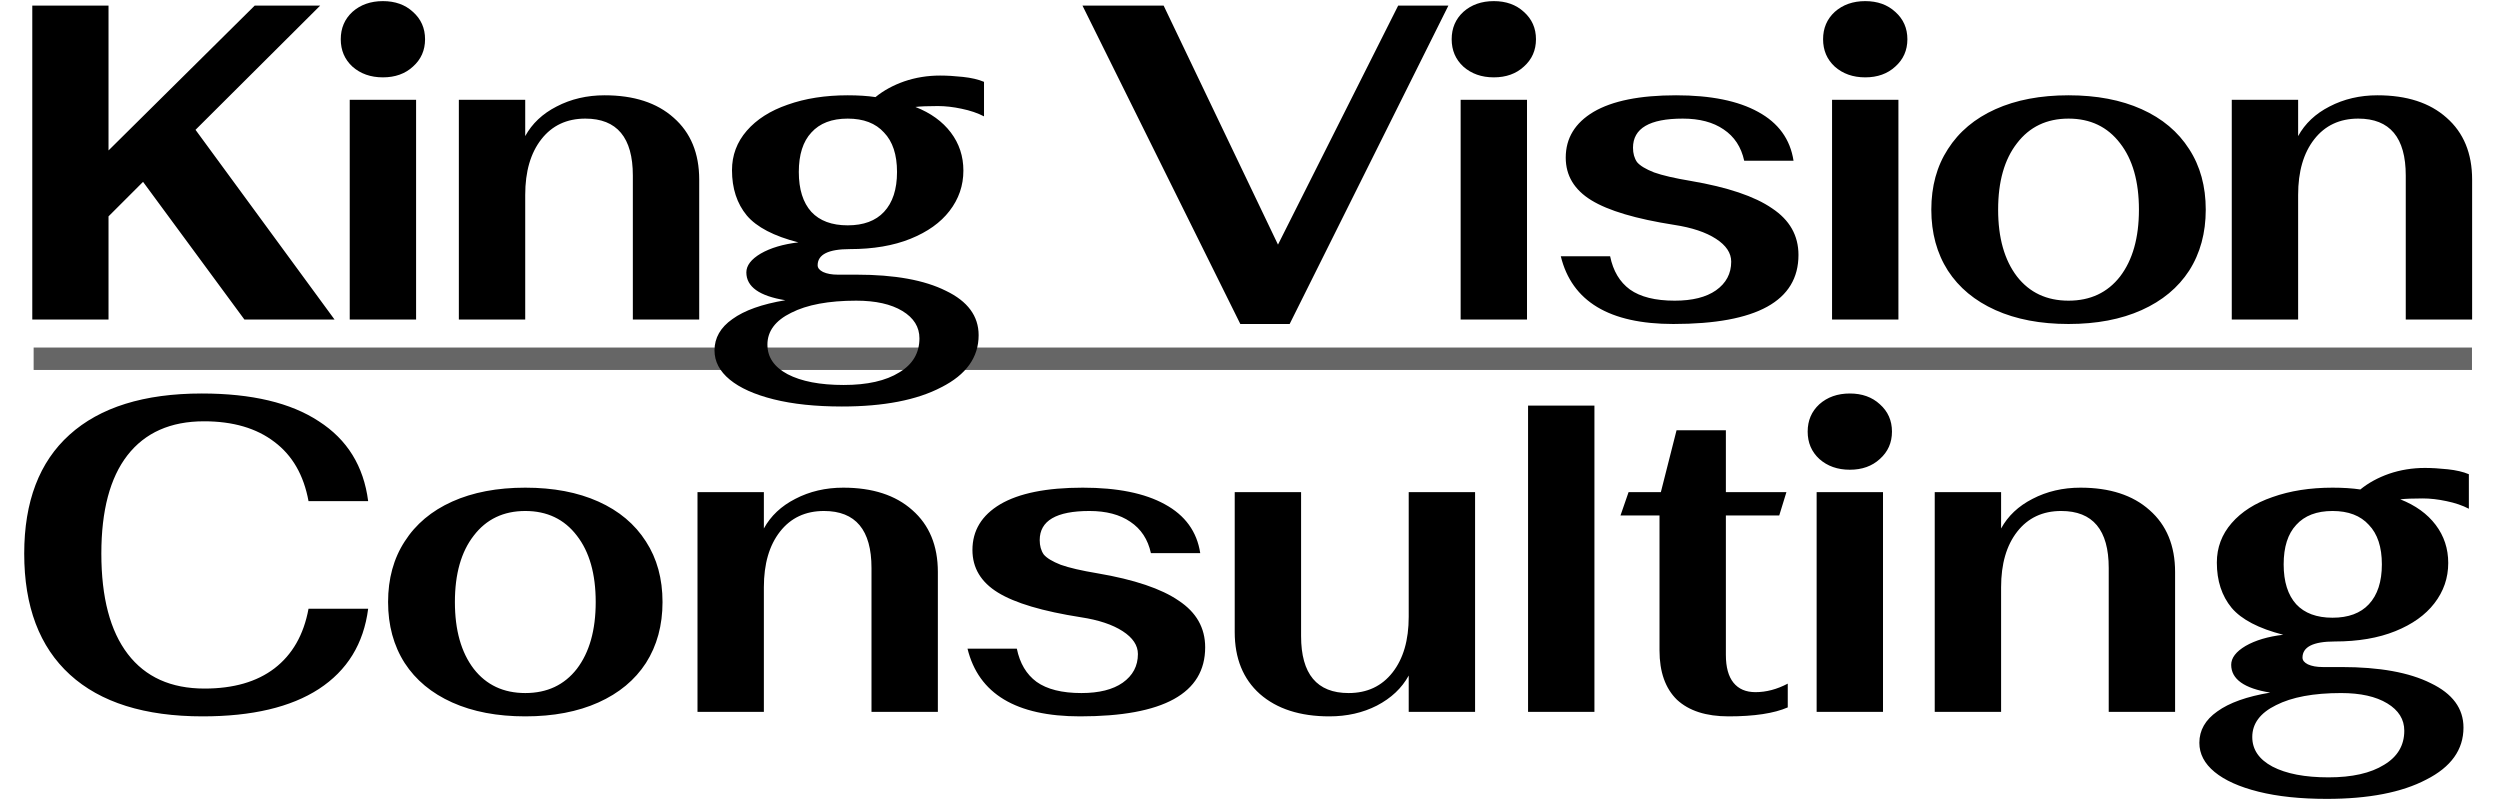 <?xml version="1.0" encoding="UTF-8"?> <svg xmlns="http://www.w3.org/2000/svg" width="446" height="143" viewBox="0 0 446 143" fill="none"><path d="M36.16 127.8C25.813 127.8 17.92 125.32 12.48 120.36C7.04 115.4 4.32 108.2 4.32 98.76C4.32 89.48 7.013 82.413 12.4 77.56C17.84 72.653 25.707 70.2 36 70.2C44.907 70.2 51.867 71.853 56.88 75.16C61.947 78.413 64.88 83.16 65.68 89.4H55.04C54.187 84.76 52.16 81.24 48.96 78.84C45.76 76.387 41.573 75.16 36.4 75.16C30.427 75.16 25.867 77.187 22.72 81.24C19.627 85.24 18.08 91.08 18.08 98.76C18.08 106.6 19.653 112.573 22.8 116.68C25.947 120.787 30.507 122.84 36.48 122.84C41.653 122.84 45.813 121.64 48.96 119.24C52.16 116.787 54.187 113.24 55.04 108.6H65.68C64.88 114.84 61.947 119.613 56.88 122.92C51.867 126.173 44.96 127.8 36.16 127.8ZM93.714 127.8C88.7 127.8 84.354 126.973 80.674 125.32C76.994 123.667 74.167 121.32 72.194 118.28C70.22 115.187 69.234 111.56 69.234 107.4C69.234 103.24 70.22 99.64 72.194 96.6C74.167 93.507 76.994 91.133 80.674 89.48C84.354 87.827 88.7 87 93.714 87C98.727 87 103.074 87.827 106.754 89.48C110.434 91.133 113.26 93.507 115.234 96.6C117.207 99.64 118.194 103.24 118.194 107.4C118.194 111.56 117.207 115.187 115.234 118.28C113.26 121.32 110.434 123.667 106.754 125.32C103.074 126.973 98.727 127.8 93.714 127.8ZM93.714 123.64C97.607 123.64 100.674 122.2 102.914 119.32C105.154 116.387 106.274 112.413 106.274 107.4C106.274 102.387 105.154 98.44 102.914 95.56C100.674 92.627 97.607 91.16 93.714 91.16C89.82 91.16 86.754 92.627 84.514 95.56C82.274 98.44 81.154 102.387 81.154 107.4C81.154 112.413 82.274 116.387 84.514 119.32C86.754 122.2 89.82 123.64 93.714 123.64ZM124.434 87.8H136.274V94.28C137.501 92.04 139.368 90.28 141.874 89C144.434 87.667 147.288 87 150.434 87C155.661 87 159.768 88.333 162.754 91C165.794 93.667 167.314 97.347 167.314 102.04V127H155.474V101.32C155.474 94.547 152.648 91.16 146.994 91.16C143.688 91.16 141.074 92.387 139.154 94.84C137.234 97.293 136.274 100.6 136.274 104.76V127H124.434V87.8ZM192.683 127.8C181.27 127.8 174.576 123.773 172.603 115.72H181.403C181.936 118.333 183.11 120.307 184.923 121.64C186.79 122.973 189.456 123.64 192.923 123.64C196.07 123.64 198.523 123.027 200.283 121.8C202.096 120.52 203.003 118.813 203.003 116.68C203.003 115.133 202.096 113.773 200.283 112.6C198.47 111.427 195.99 110.6 192.843 110.12C186.016 109.053 181.083 107.587 178.043 105.72C175.003 103.853 173.483 101.32 173.483 98.12C173.483 94.653 175.136 91.933 178.443 89.96C181.803 87.987 186.71 87 193.163 87C199.35 87 204.23 87.987 207.803 89.96C211.43 91.933 213.536 94.84 214.123 98.68H205.323C204.79 96.227 203.563 94.36 201.643 93.08C199.776 91.8 197.35 91.16 194.363 91.16C188.443 91.16 185.483 92.893 185.483 96.36C185.483 97.373 185.723 98.227 186.203 98.92C186.736 99.56 187.75 100.173 189.243 100.76C190.736 101.293 192.923 101.8 195.803 102.28C202.363 103.4 207.19 105.027 210.283 107.16C213.43 109.24 215.003 112.013 215.003 115.48C215.003 123.693 207.563 127.8 192.683 127.8ZM237.154 127.8C231.927 127.8 227.794 126.467 224.754 123.8C221.767 121.133 220.274 117.453 220.274 112.76V87.8H232.114V113.48C232.114 120.253 234.94 123.64 240.594 123.64C243.9 123.64 246.514 122.413 248.434 119.96C250.354 117.507 251.314 114.2 251.314 110.04V87.8H263.154V127H251.314V120.52C250.087 122.76 248.194 124.547 245.634 125.88C243.127 127.16 240.3 127.8 237.154 127.8ZM272.606 72.36H284.446V127H272.606V72.36ZM308.376 127.8C304.376 127.8 301.31 126.813 299.176 124.84C297.096 122.813 296.056 119.88 296.056 116.04V91.96H289.096L290.536 87.8H296.296L299.096 76.76H307.896V87.8H318.696L317.416 91.96H307.896V116.84C307.896 119.027 308.35 120.68 309.256 121.8C310.163 122.92 311.47 123.48 313.176 123.48C315.096 123.48 317.016 122.973 318.936 121.96V126.2C316.483 127.267 312.963 127.8 308.376 127.8ZM330.008 83.8C327.821 83.8 326.008 83.16 324.568 81.88C323.181 80.6 322.488 78.973 322.488 77C322.488 75.027 323.181 73.4 324.568 72.12C326.008 70.84 327.821 70.2 330.008 70.2C332.194 70.2 333.981 70.84 335.368 72.12C336.808 73.4 337.528 75.027 337.528 77C337.528 78.973 336.808 80.6 335.368 81.88C333.981 83.16 332.194 83.8 330.008 83.8ZM324.088 87.8H335.928V127H324.088V87.8ZM345.156 87.8H356.996V94.28C358.223 92.04 360.09 90.28 362.596 89C365.156 87.667 368.01 87 371.156 87C376.383 87 380.49 88.333 383.476 91C386.516 93.667 388.036 97.347 388.036 102.04V127H376.196V101.32C376.196 94.547 373.37 91.16 367.716 91.16C364.41 91.16 361.796 92.387 359.876 94.84C357.956 97.293 356.996 100.6 356.996 104.76V127H345.156V87.8ZM440.445 90.76C439.325 90.173 437.992 89.72 436.445 89.4C434.952 89.08 433.538 88.92 432.205 88.92C430.445 88.92 429.112 88.973 428.205 89.08C430.925 90.147 433.032 91.667 434.525 93.64C436.018 95.613 436.765 97.88 436.765 100.44C436.765 103.107 435.938 105.507 434.285 107.64C432.685 109.72 430.365 111.373 427.325 112.6C424.285 113.827 420.685 114.44 416.525 114.44C412.685 114.44 410.765 115.4 410.765 117.32C410.765 117.8 411.085 118.2 411.725 118.52C412.418 118.84 413.298 119 414.365 119H417.725C424.498 119 429.805 119.96 433.645 121.88C437.538 123.747 439.485 126.387 439.485 129.8C439.485 133.747 437.272 136.84 432.845 139.08C428.472 141.373 422.552 142.52 415.085 142.52C410.392 142.52 406.338 142.093 402.925 141.24C399.512 140.387 396.898 139.213 395.085 137.72C393.272 136.227 392.365 134.493 392.365 132.52C392.365 130.28 393.432 128.413 395.565 126.92C397.698 125.373 400.845 124.253 405.005 123.56C400.365 122.813 398.045 121.16 398.045 118.6C398.045 117.373 398.898 116.253 400.605 115.24C402.365 114.227 404.605 113.56 407.325 113.24C402.952 112.12 399.885 110.52 398.125 108.44C396.365 106.307 395.485 103.613 395.485 100.36C395.485 97.693 396.365 95.347 398.125 93.32C399.885 91.293 402.312 89.747 405.405 88.68C408.552 87.56 412.125 87 416.125 87C417.992 87 419.645 87.107 421.085 87.32C422.525 86.147 424.232 85.213 426.205 84.52C428.232 83.827 430.365 83.48 432.605 83.48C433.832 83.48 435.192 83.56 436.685 83.72C438.178 83.88 439.432 84.173 440.445 84.6V90.76ZM416.125 110.2C418.952 110.2 421.112 109.4 422.605 107.8C424.152 106.147 424.925 103.773 424.925 100.68C424.925 97.587 424.152 95.24 422.605 93.64C421.112 91.987 418.952 91.16 416.125 91.16C413.298 91.16 411.138 91.987 409.645 93.64C408.152 95.24 407.405 97.587 407.405 100.68C407.405 103.773 408.152 106.147 409.645 107.8C411.138 109.4 413.298 110.2 416.125 110.2ZM417.645 123.64C412.738 123.64 408.872 124.36 406.045 125.8C403.218 127.187 401.805 129.08 401.805 131.48C401.805 133.72 403.005 135.48 405.405 136.76C407.858 138.04 411.192 138.68 415.405 138.68C419.618 138.68 422.925 137.933 425.325 136.44C427.725 135 428.925 132.973 428.925 130.36C428.925 128.333 427.912 126.707 425.885 125.48C423.858 124.253 421.112 123.64 417.645 123.64Z" fill="black"></path><rect x="6" y="62" width="435" height="4" fill="#666666"></rect><path d="M25.52 32.44L19.36 38.6V57H5.76V1H19.36V26.84L45.44 1H57.12L34.88 23.16L59.68 57H43.6L25.52 32.44ZM68.311 13.8C66.124 13.8 64.311 13.16 62.871 11.88C61.484 10.6 60.791 8.973 60.791 7C60.791 5.027 61.484 3.4 62.871 2.12C64.311 0.84 66.124 0.2 68.311 0.2C70.497 0.2 72.284 0.84 73.671 2.12C75.111 3.4 75.831 5.027 75.831 7C75.831 8.973 75.111 10.6 73.671 11.88C72.284 13.16 70.497 13.8 68.311 13.8ZM62.391 17.8H74.231V57H62.391V17.8ZM81.859 17.8H93.699V24.28C94.926 22.04 96.793 20.28 99.299 19C101.859 17.667 104.713 17 107.859 17C113.086 17 117.193 18.333 120.179 21C123.219 23.667 124.739 27.347 124.739 32.04V57H112.899V31.32C112.899 24.547 110.073 21.16 104.419 21.16C101.113 21.16 98.499 22.387 96.579 24.84C94.659 27.293 93.699 30.6 93.699 34.76V57H81.859V17.8ZM175.548 20.76C174.428 20.173 173.095 19.72 171.548 19.4C170.055 19.08 168.641 18.92 167.308 18.92C165.548 18.92 164.215 18.973 163.308 19.08C166.028 20.147 168.135 21.667 169.628 23.64C171.121 25.613 171.868 27.88 171.868 30.44C171.868 33.107 171.041 35.507 169.388 37.64C167.788 39.72 165.468 41.373 162.428 42.6C159.388 43.827 155.788 44.44 151.628 44.44C147.788 44.44 145.868 45.4 145.868 47.32C145.868 47.8 146.188 48.2 146.828 48.52C147.521 48.84 148.401 49 149.468 49H152.828C159.601 49 164.908 49.96 168.748 51.88C172.641 53.747 174.588 56.387 174.588 59.8C174.588 63.747 172.375 66.84 167.948 69.08C163.575 71.373 157.655 72.52 150.188 72.52C145.495 72.52 141.441 72.093 138.028 71.24C134.615 70.387 132.001 69.213 130.188 67.72C128.375 66.227 127.468 64.493 127.468 62.52C127.468 60.28 128.535 58.413 130.668 56.92C132.801 55.373 135.948 54.253 140.108 53.56C135.468 52.813 133.148 51.16 133.148 48.6C133.148 47.373 134.001 46.253 135.708 45.24C137.468 44.227 139.708 43.56 142.428 43.24C138.055 42.12 134.988 40.52 133.228 38.44C131.468 36.307 130.588 33.613 130.588 30.36C130.588 27.693 131.468 25.347 133.228 23.32C134.988 21.293 137.415 19.747 140.508 18.68C143.655 17.56 147.228 17 151.228 17C153.095 17 154.748 17.107 156.188 17.32C157.628 16.147 159.335 15.213 161.308 14.52C163.335 13.827 165.468 13.48 167.708 13.48C168.935 13.48 170.295 13.56 171.788 13.72C173.281 13.88 174.535 14.173 175.548 14.6V20.76ZM151.228 40.2C154.055 40.2 156.215 39.4 157.708 37.8C159.255 36.147 160.028 33.773 160.028 30.68C160.028 27.587 159.255 25.24 157.708 23.64C156.215 21.987 154.055 21.16 151.228 21.16C148.401 21.16 146.241 21.987 144.748 23.64C143.255 25.24 142.508 27.587 142.508 30.68C142.508 33.773 143.255 36.147 144.748 37.8C146.241 39.4 148.401 40.2 151.228 40.2ZM152.748 53.64C147.841 53.64 143.975 54.36 141.148 55.8C138.321 57.187 136.908 59.08 136.908 61.48C136.908 63.72 138.108 65.48 140.508 66.76C142.961 68.04 146.295 68.68 150.508 68.68C154.721 68.68 158.028 67.933 160.428 66.44C162.828 65 164.028 62.973 164.028 60.36C164.028 58.333 163.015 56.707 160.988 55.48C158.961 54.253 156.215 53.64 152.748 53.64ZM193.113 1H207.593L227.993 43.64L249.433 1H258.393L230.073 57.8H221.273L193.113 1ZM266.498 13.8C264.311 13.8 262.498 13.16 261.058 11.88C259.671 10.6 258.978 8.973 258.978 7C258.978 5.027 259.671 3.4 261.058 2.12C262.498 0.84 264.311 0.2 266.498 0.2C268.685 0.2 270.471 0.84 271.858 2.12C273.298 3.4 274.018 5.027 274.018 7C274.018 8.973 273.298 10.6 271.858 11.88C270.471 13.16 268.685 13.8 266.498 13.8ZM260.578 17.8H272.418V57H260.578V17.8ZM298.527 57.8C287.114 57.8 280.42 53.773 278.447 45.72H287.247C287.78 48.333 288.954 50.307 290.767 51.64C292.634 52.973 295.3 53.64 298.767 53.64C301.914 53.64 304.367 53.027 306.127 51.8C307.94 50.52 308.847 48.813 308.847 46.68C308.847 45.133 307.94 43.773 306.127 42.6C304.314 41.427 301.834 40.6 298.687 40.12C291.86 39.053 286.927 37.587 283.887 35.72C280.847 33.853 279.327 31.32 279.327 28.12C279.327 24.653 280.98 21.933 284.287 19.96C287.647 17.987 292.554 17 299.007 17C305.194 17 310.074 17.987 313.647 19.96C317.274 21.933 319.38 24.84 319.967 28.68H311.167C310.634 26.227 309.407 24.36 307.487 23.08C305.62 21.8 303.194 21.16 300.207 21.16C294.287 21.16 291.327 22.893 291.327 26.36C291.327 27.373 291.567 28.227 292.047 28.92C292.58 29.56 293.594 30.173 295.087 30.76C296.58 31.293 298.767 31.8 301.647 32.28C308.207 33.4 313.034 35.027 316.127 37.16C319.274 39.24 320.847 42.013 320.847 45.48C320.847 53.693 313.407 57.8 298.527 57.8ZM332.758 13.8C330.571 13.8 328.758 13.16 327.318 11.88C325.931 10.6 325.238 8.973 325.238 7C325.238 5.027 325.931 3.4 327.318 2.12C328.758 0.84 330.571 0.2 332.758 0.2C334.944 0.2 336.731 0.84 338.118 2.12C339.558 3.4 340.278 5.027 340.278 7C340.278 8.973 339.558 10.6 338.118 11.88C336.731 13.16 334.944 13.8 332.758 13.8ZM326.838 17.8H338.678V57H326.838V17.8ZM369.026 57.8C364.013 57.8 359.666 56.973 355.986 55.32C352.306 53.667 349.48 51.32 347.506 48.28C345.533 45.187 344.546 41.56 344.546 37.4C344.546 33.24 345.533 29.64 347.506 26.6C349.48 23.507 352.306 21.133 355.986 19.48C359.666 17.827 364.013 17 369.026 17C374.04 17 378.386 17.827 382.066 19.48C385.746 21.133 388.573 23.507 390.546 26.6C392.52 29.64 393.506 33.24 393.506 37.4C393.506 41.56 392.52 45.187 390.546 48.28C388.573 51.32 385.746 53.667 382.066 55.32C378.386 56.973 374.04 57.8 369.026 57.8ZM369.026 53.64C372.92 53.64 375.986 52.2 378.226 49.32C380.466 46.387 381.586 42.413 381.586 37.4C381.586 32.387 380.466 28.44 378.226 25.56C375.986 22.627 372.92 21.16 369.026 21.16C365.133 21.16 362.066 22.627 359.826 25.56C357.586 28.44 356.466 32.387 356.466 37.4C356.466 42.413 357.586 46.387 359.826 49.32C362.066 52.2 365.133 53.64 369.026 53.64ZM398.147 17.8H409.987V24.28C411.214 22.04 413.08 20.28 415.587 19C418.147 17.667 421 17 424.147 17C429.374 17 433.48 18.333 436.467 21C439.507 23.667 441.027 27.347 441.027 32.04V57H429.187V31.32C429.187 24.547 426.36 21.16 420.707 21.16C417.4 21.16 414.787 22.387 412.867 24.84C410.947 27.293 409.987 30.6 409.987 34.76V57H398.147V17.8Z" fill="black"></path></svg> 